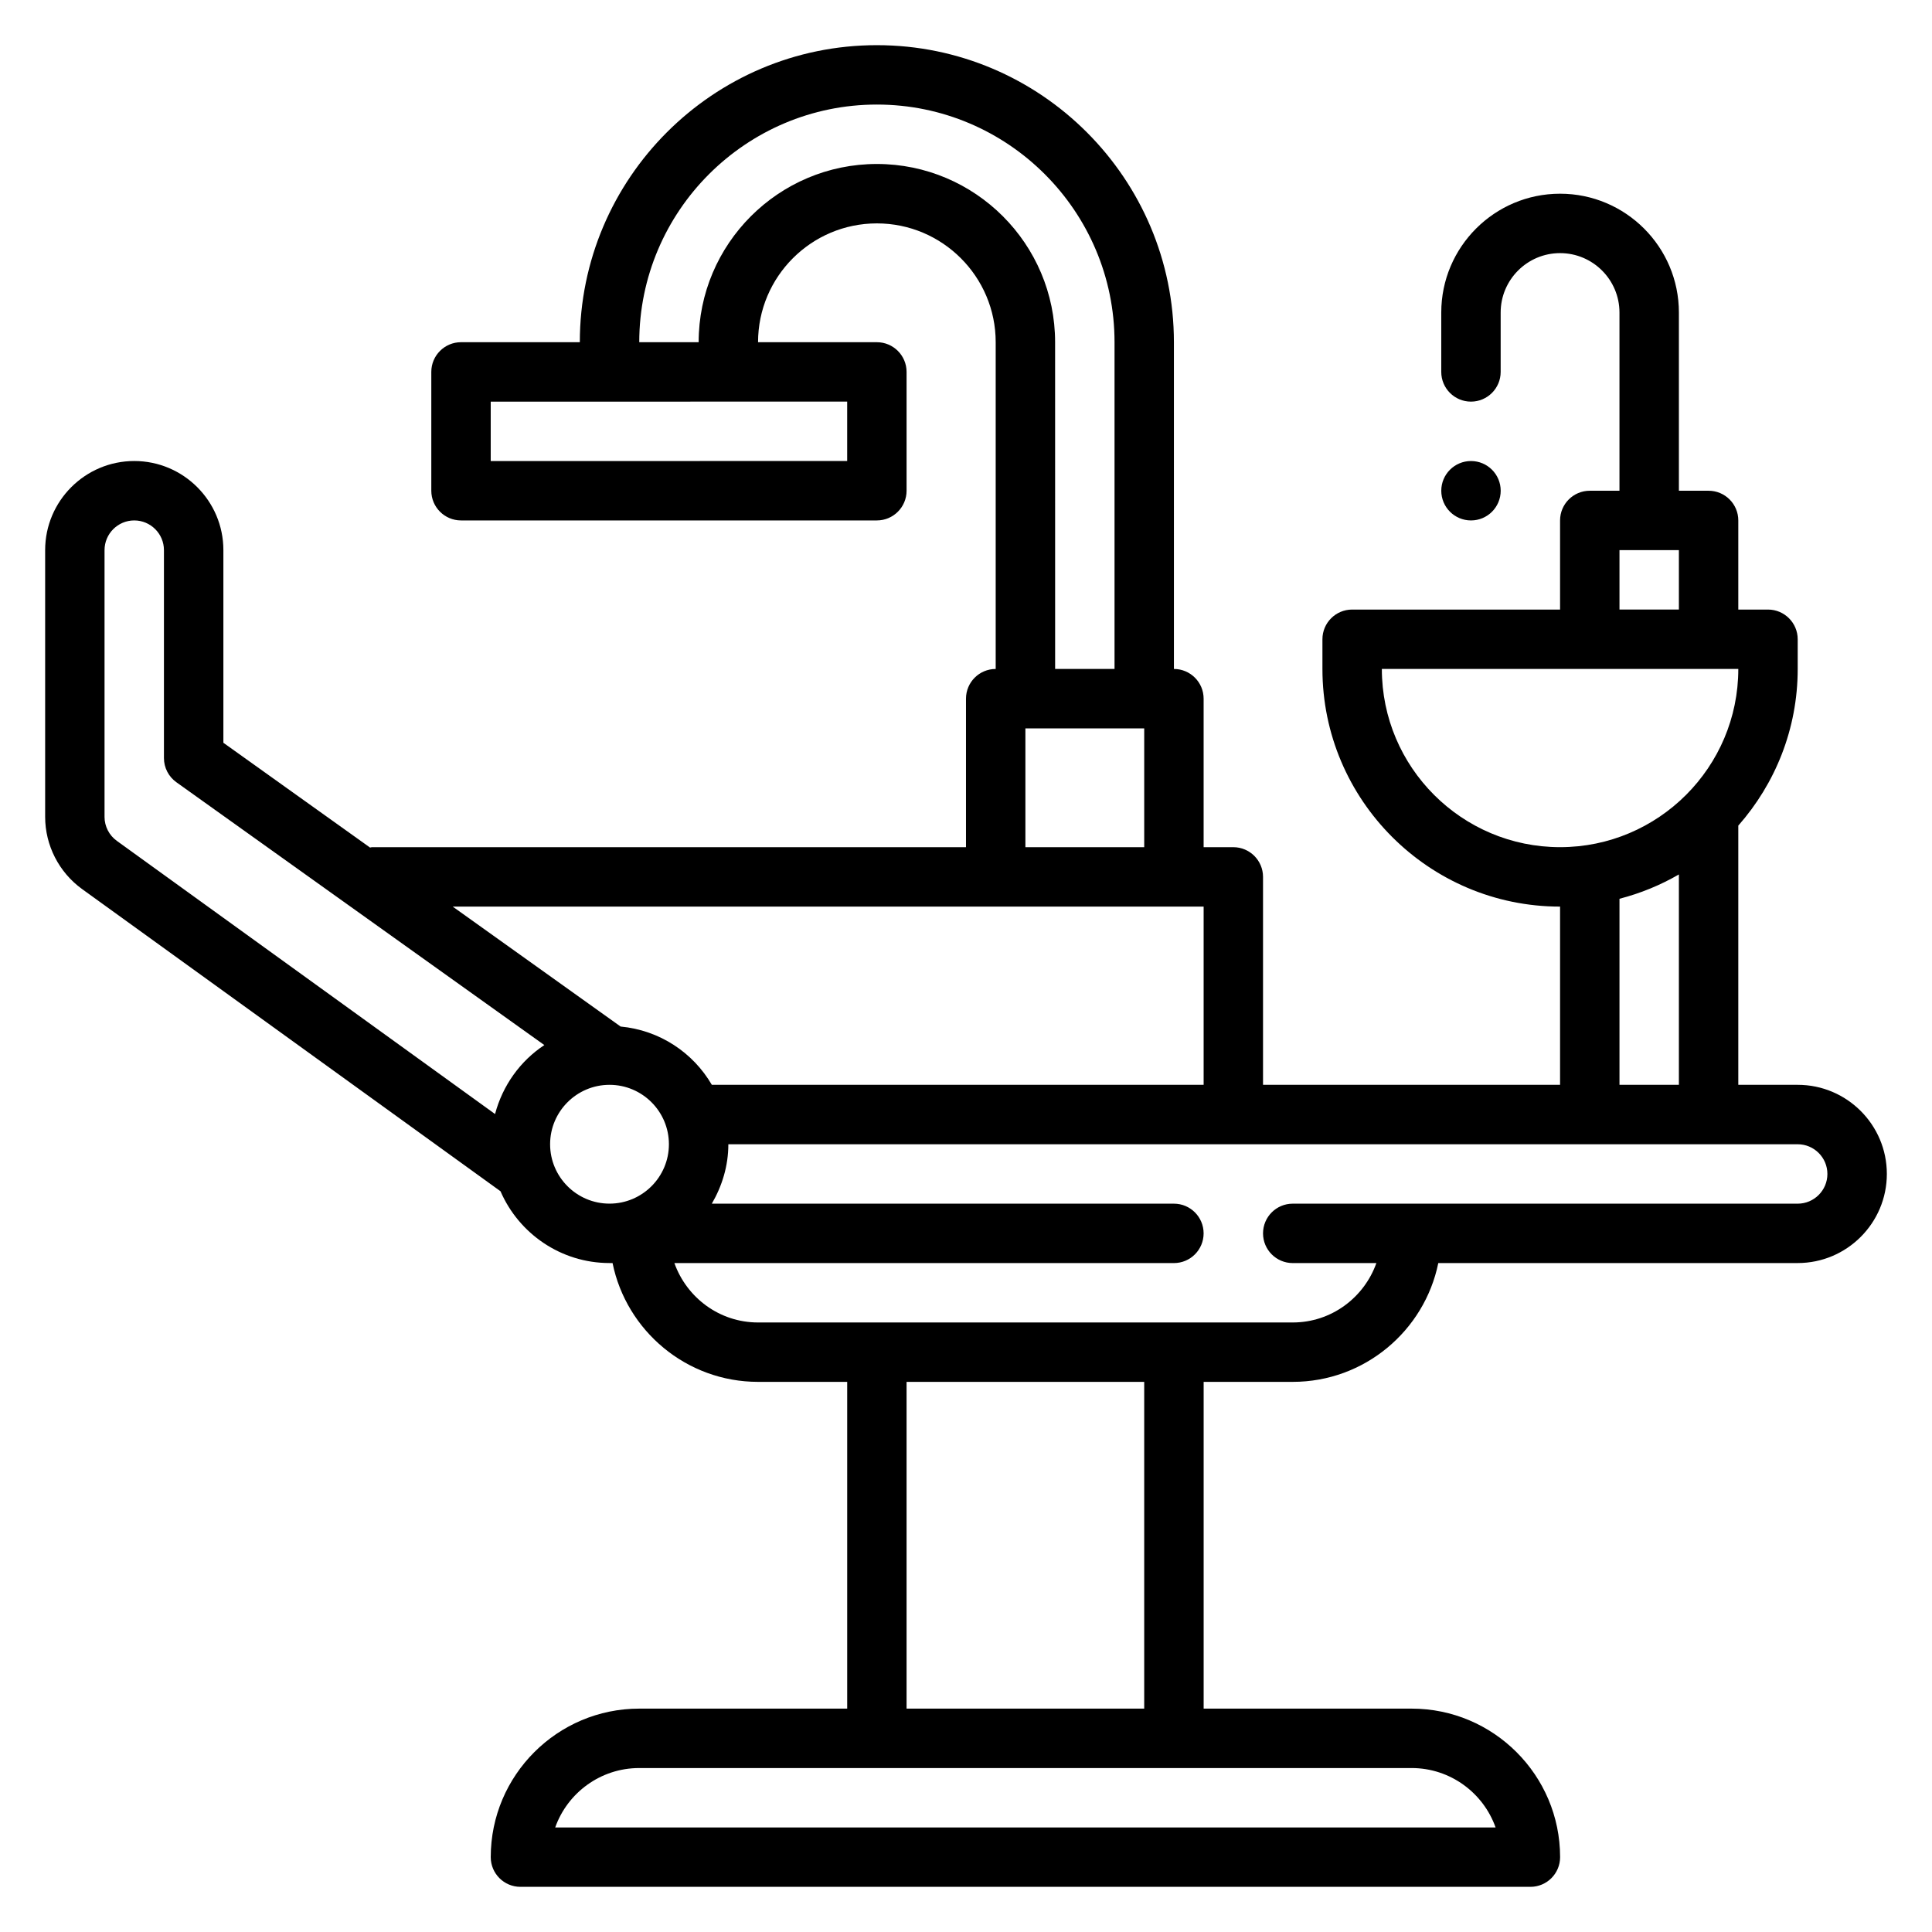 <?xml version="1.0" encoding="UTF-8"?>
<!-- Uploaded to: ICON Repo, www.iconrepo.com, Generator: ICON Repo Mixer Tools -->
<svg fill="#000000" width="800px" height="800px" version="1.1" viewBox="144 144 512 512" xmlns="http://www.w3.org/2000/svg">
 <g>
  <path d="m620.41 431.49h-15.742v-68.691c9.77-11.098 15.742-25.609 15.742-41.516v-7.871c0-4.344-3.527-7.871-7.871-7.871h-7.871v-23.617c0-4.344-3.527-7.871-7.871-7.871h-7.871v-47.23c0-17.367-14.121-31.488-31.488-31.488-17.367 0-31.488 14.121-31.488 31.488v15.742c0 4.344 3.527 7.871 7.871 7.871s7.871-3.527 7.871-7.871v-15.742c0-8.684 7.062-15.742 15.742-15.742 8.684 0 15.742 7.062 15.742 15.742v47.23h-7.871c-4.344 0-7.871 3.527-7.871 7.871v23.617h-55.105c-4.344 0-7.871 3.527-7.871 7.871v7.871c0 34.723 28.254 62.977 62.977 62.977v47.23h-78.719v-55.105c0-4.344-3.527-7.871-7.871-7.871h-7.871v-39.359c0-4.344-3.527-7.871-7.871-7.871l-0.004-86.594c0-43.406-35.312-78.719-78.719-78.719-43.406-0.004-78.719 35.312-78.719 78.719h-31.488c-4.344 0-7.871 3.527-7.871 7.871v31.488c0 4.344 3.527 7.871 7.871 7.871h110.21c4.344 0 7.871-3.527 7.871-7.871v-31.488c0-4.344-3.527-7.871-7.871-7.871h-31.488c0-17.367 14.121-31.488 31.488-31.488 17.367 0 31.488 14.121 31.488 31.488v86.594c-4.344 0-7.871 3.527-7.871 7.871v39.359h-157.44c-0.172 0-0.316 0.086-0.488 0.102l-38.871-27.773v-51.051c0-13.02-10.598-23.617-23.617-23.617s-23.617 10.598-23.617 23.617v70.676c0 7.559 3.66 14.711 9.793 19.145l110.88 80.082c4.84 11.172 15.957 19.027 28.898 19.027h0.797c3.66 17.941 19.555 31.488 38.566 31.488h23.617v86.594h-55.105c-21.703 0-39.359 17.656-39.359 39.359 0 4.352 3.527 7.871 7.871 7.871h267.65c4.344 0 7.871-3.519 7.871-7.871 0-21.703-17.656-39.359-39.359-39.359h-55.105v-86.594h23.617c19.004 0 34.906-13.547 38.566-31.488h95.254c13.02 0 23.617-10.598 23.617-23.617 0-13.02-10.598-23.613-23.617-23.613zm-47.23-141.7h15.742v15.742h-15.742zm-62.977 31.488h94.465c0 26.047-21.184 47.23-47.23 47.23-26.051 0.004-47.234-21.18-47.234-47.23zm62.977 60.906c5.59-1.449 10.871-3.621 15.742-6.445v55.75h-15.742zm-204.67-131.75v15.742l-94.465 0.004v-15.742zm7.871-62.977c-26.047 0-47.23 21.184-47.23 47.23h-15.742c0-34.723 28.254-62.977 62.977-62.977 34.723 0 62.977 28.254 62.977 62.977v86.594h-15.742l-0.008-86.59c0-26.051-21.184-47.234-47.23-47.234zm39.359 149.57h31.488v31.488h-31.488zm47.234 47.23v47.23l-130.33 0.004c-4.992-8.559-13.832-14.469-24.176-15.445l-44.5-31.789zm-291.27-23.789v-70.676c0-4.336 3.535-7.871 7.871-7.871 4.336 0 7.871 3.535 7.871 7.871v55.105c0 2.543 1.227 4.93 3.297 6.406l97.512 69.652c-6.383 4.211-11.051 10.699-13.059 18.277l-100.23-72.391c-2.047-1.469-3.266-3.863-3.266-6.375zm118.08 86.766c0-8.684 7.062-15.742 15.742-15.742 8.684 0 15.742 7.062 15.742 15.742 0 8.684-7.062 15.742-15.742 15.742-8.68 0.004-15.742-7.059-15.742-15.742zm250.56 181.06h-249.21c3.25-9.164 12.004-15.742 22.27-15.742h204.67c10.266-0.004 19.02 6.578 22.27 15.742zm-93.117-31.488h-62.977v-86.594h62.977zm173.18-133.82h-133.82c-4.344 0-7.871 3.519-7.871 7.871 0 4.352 3.527 7.871 7.871 7.871h22.168c-3.258 9.141-11.918 15.742-22.168 15.742h-141.7c-10.25 0-18.91-6.606-22.168-15.742h132.38c4.344 0 7.871-3.519 7.871-7.871 0-4.352-3.527-7.871-7.871-7.871h-122.46c2.707-4.652 4.379-9.984 4.379-15.746h283.39c4.336 0 7.871 3.527 7.871 7.871 0 4.348-3.535 7.875-7.875 7.875z"/>
  <path d="m541.7 274.05c0 4.348-3.523 7.871-7.871 7.871-4.348 0-7.875-3.523-7.875-7.871s3.527-7.871 7.875-7.871c4.348 0 7.871 3.523 7.871 7.871"/>
 </g>
</svg>